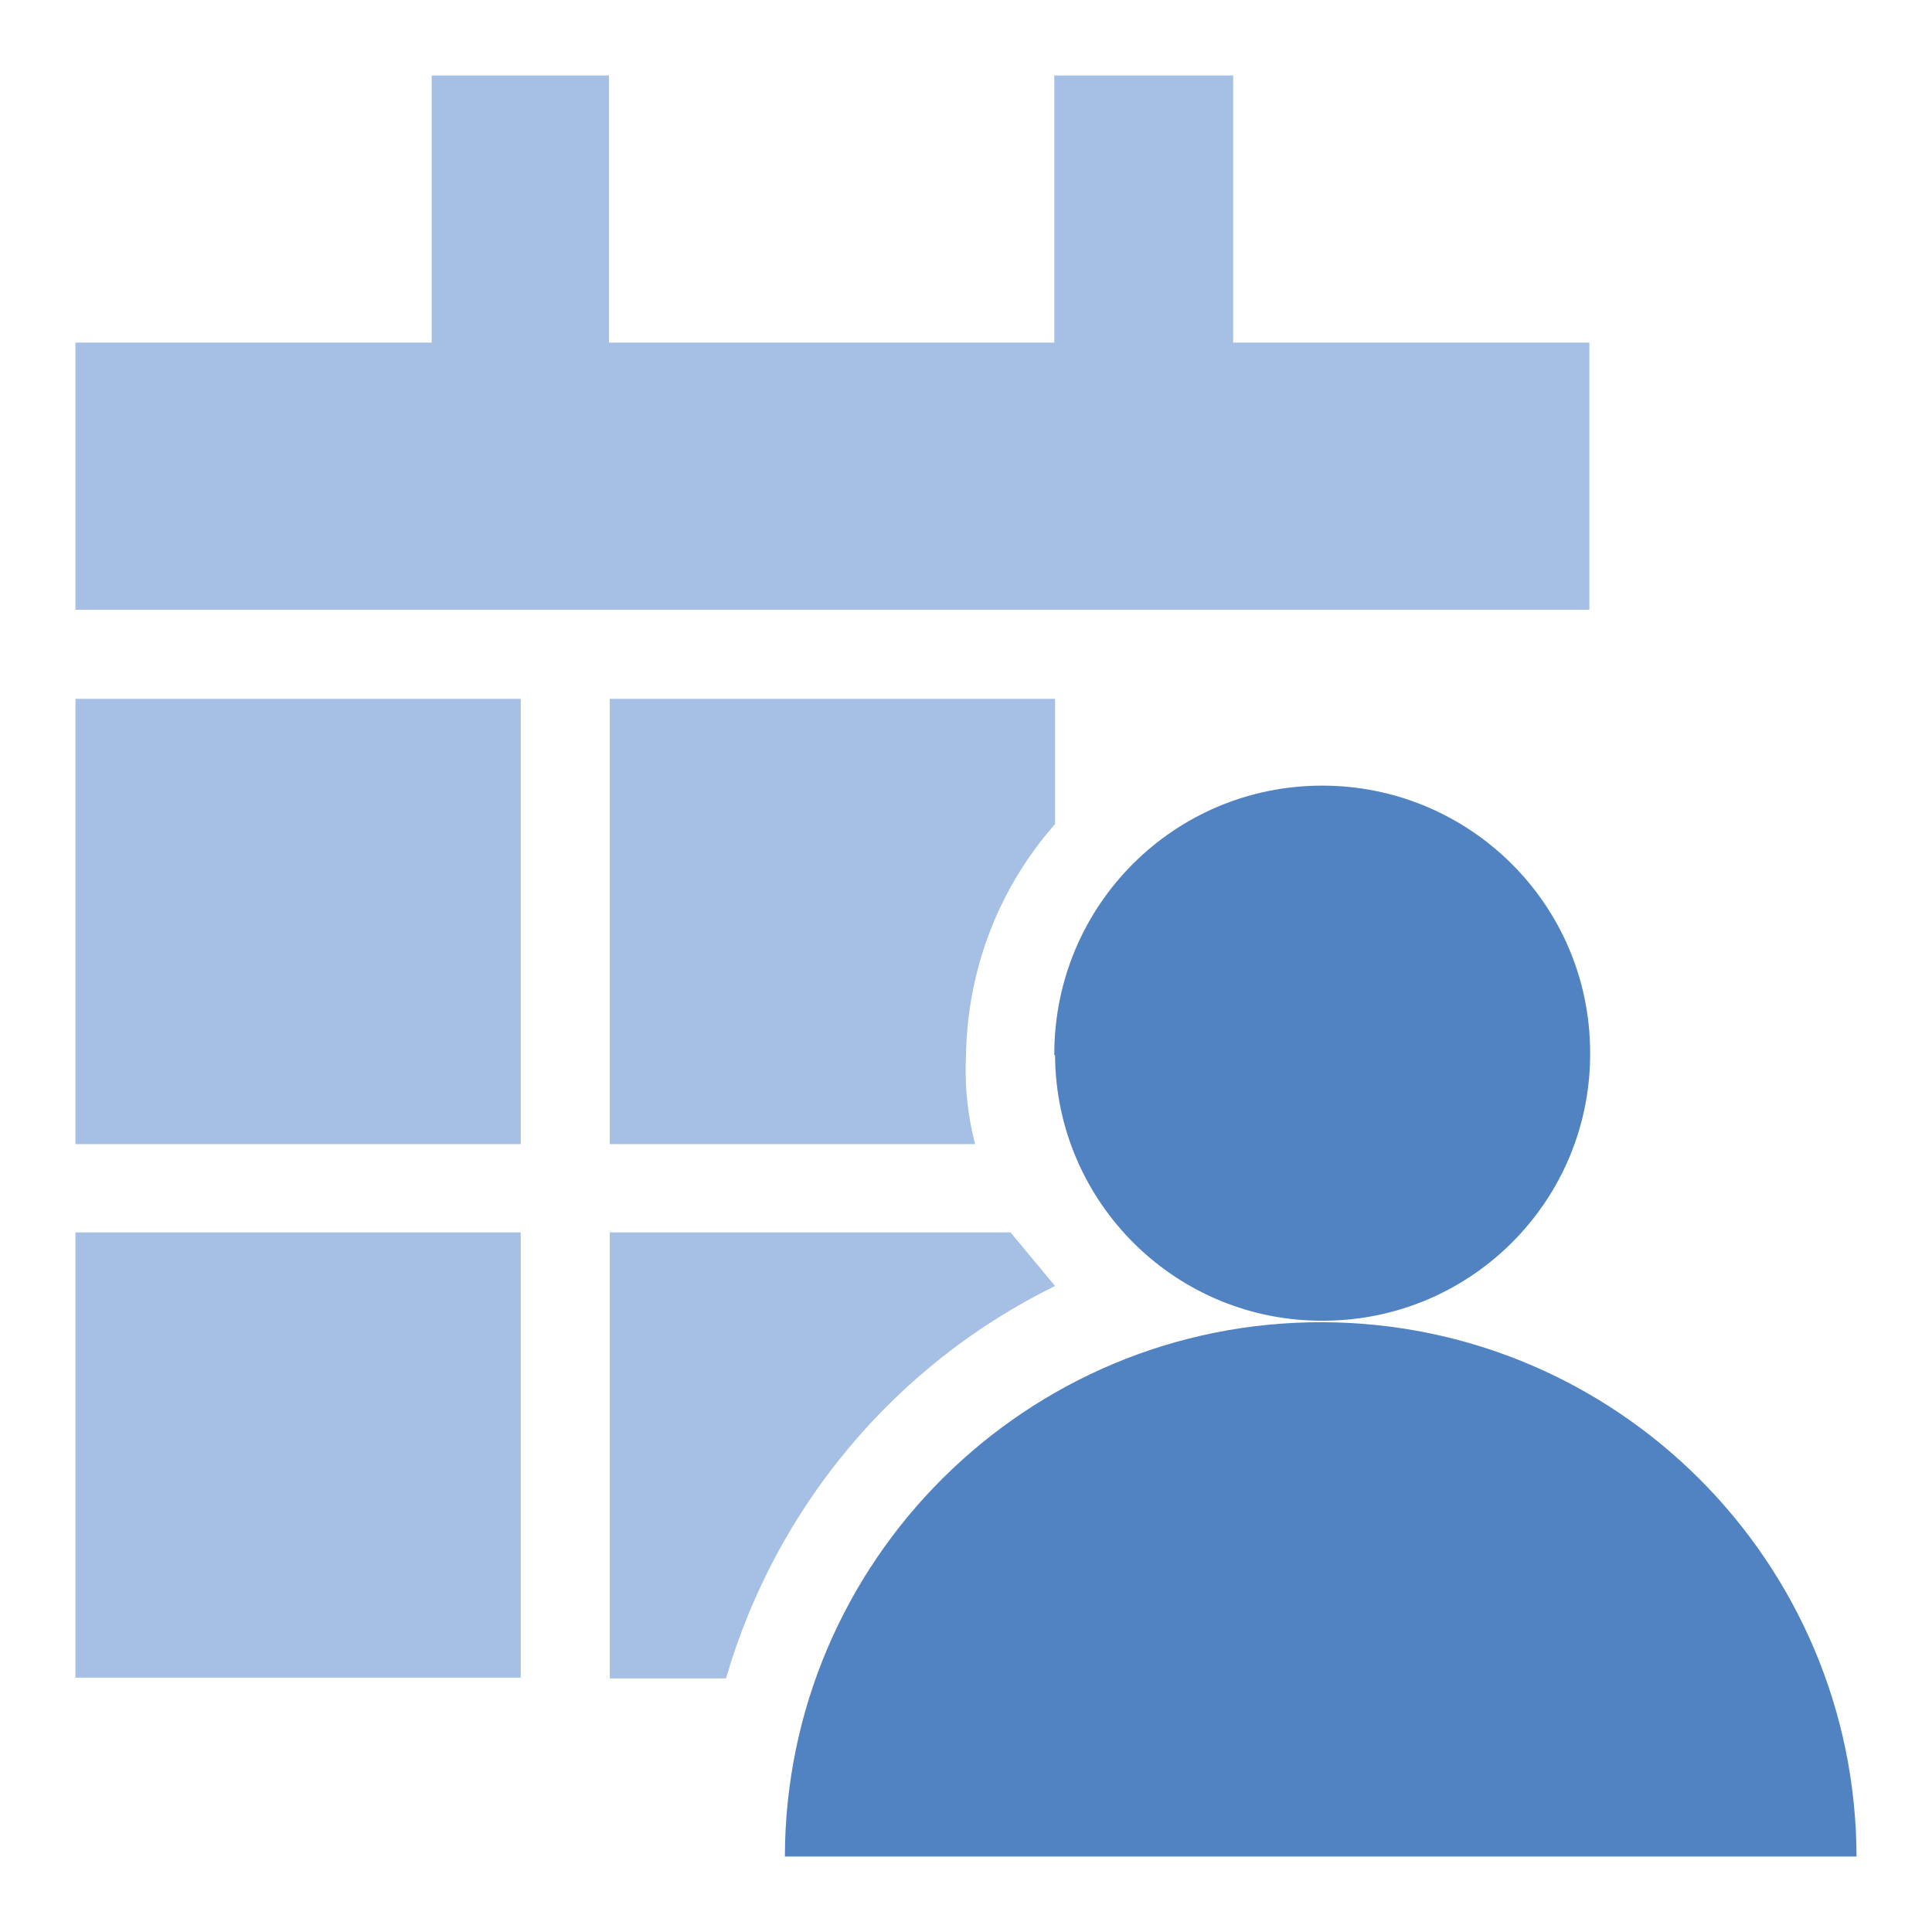 <?xml version="1.0" encoding="utf-8"?>
<!-- Svg Vector Icons : http://www.onlinewebfonts.com/icon -->
<!DOCTYPE svg PUBLIC "-//W3C//DTD SVG 1.1//EN" "http://www.w3.org/Graphics/SVG/1.1/DTD/svg11.dtd">
<svg version="1.1" xmlns="http://www.w3.org/2000/svg" xmlns:xlink="http://www.w3.org/1999/xlink" x="0px" y="0px" viewBox="0 0 256 256" enable-background="new 0 0 256 256" xml:space="preserve">
<g> <path fill="#a5c0e4" d="M163.4,45.4V10h-23.7v35.4h-59V10H57.2v35.4H10v35.4h200.6V45.4H163.4z M10,92.6h59v59H10V92.6z  M139.8,109.2c-7.5,8.5-11.6,19.3-11.8,30.6c-0.2,4,0.2,7.9,1.2,11.8H80.8v-59h59V109.2z M10,163.3h59v59H10V163.3z M139.8,170.4 c-21.2,10.4-37,29.3-43.6,52H80.8v-59.1h53.1L139.8,170.4z"/> <path fill="#5183c3" d="M139.8,139.8c0.1,19.6,16.1,35.4,35.7,35.2c19.6-0.1,35.4-16.1,35.2-35.7c-0.1-19.5-16-35.2-35.5-35.2 c-19.6,0-35.4,15.8-35.5,35.4V139.8z"/> <path fill="#5183c3" d="M175.2,175.2c-39.2-0.1-71.1,31.6-71.2,70.8h142C245.9,207,214.3,175.3,175.2,175.2z"/></g>
</svg>